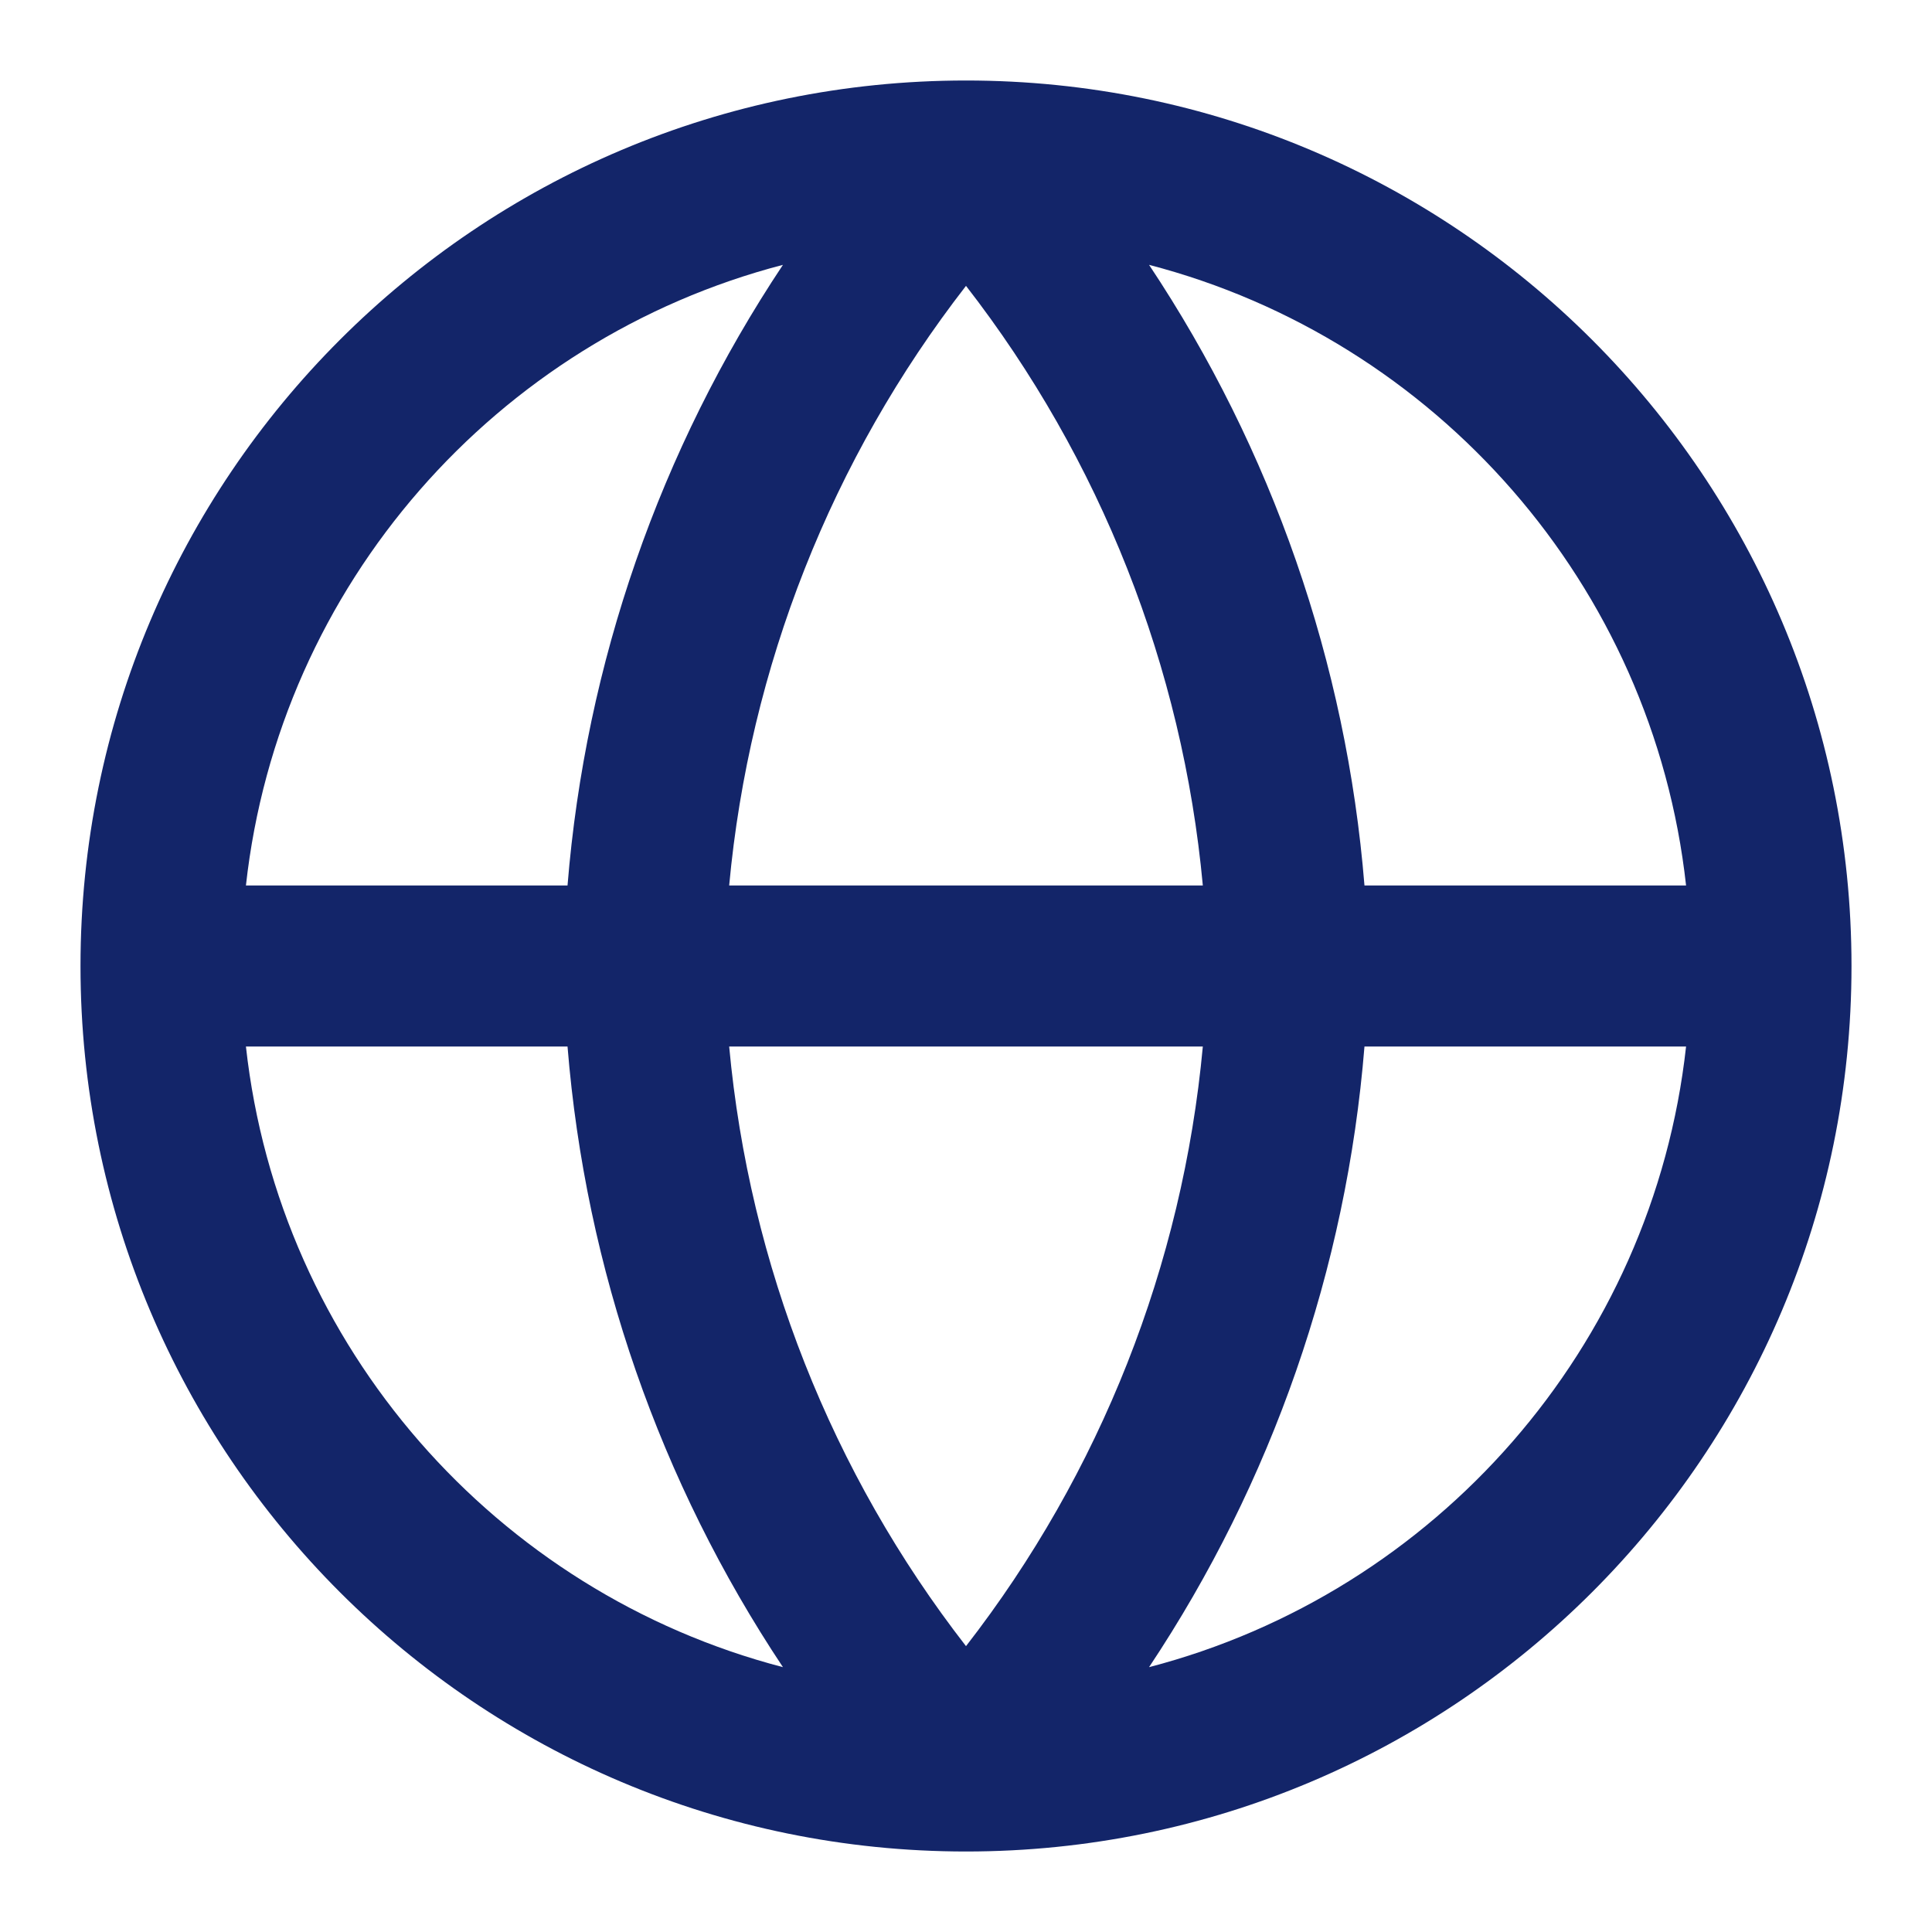 <svg xmlns="http://www.w3.org/2000/svg" xmlns:xlink="http://www.w3.org/1999/xlink" fill="none" version="1.1" width="24" height="24" viewBox="0 0 24 24"><defs><clipPath id="master_svg0_1_53420"><rect x="0" y="0" width="24" height="24" rx="0"/></clipPath></defs><g clip-path="url(#master_svg0_1_53420)"><g><path d="M3.055,11C3.055,11,7.05,11,7.05,11C7.274,8.237,8.199,5.584,9.726,3.29C6.169,4.216,3.468,7.263,3.055,11C3.055,11,3.055,11,3.055,11ZM12,3.551C10.33,5.702,9.309,8.287,9.058,11C9.058,11,14.942,11,14.942,11C14.691,8.287,13.67,5.702,12,3.551C12,3.551,12,3.551,12,3.551ZM14.942,13C14.691,15.713,13.67,18.298,12,20.449C10.33,18.298,9.309,15.713,9.058,13C9.058,13,14.942,13,14.942,13C14.942,13,14.942,13,14.942,13ZM7.05,13C7.05,13,3.055,13,3.055,13C3.468,16.737,6.169,19.784,9.726,20.71C8.199,18.416,7.274,15.763,7.05,13C7.05,13,7.05,13,7.05,13ZM14.274,20.71C15.801,18.416,16.726,15.763,16.95,13C16.95,13,20.945,13,20.945,13C20.532,16.737,17.831,19.784,14.274,20.71C14.274,20.71,14.274,20.71,14.274,20.71ZM20.945,11C20.945,11,16.95,11,16.95,11C16.726,8.237,15.801,5.584,14.274,3.29C17.831,4.216,20.532,7.263,20.945,11C20.945,11,20.945,11,20.945,11ZM1,12C1,5.925,5.925,1,12,1C18.075,1,23,5.925,23,12C23,18.075,18.075,23,12,23C5.925,23,1,18.075,1,12C1,12,1,12,1,12Z" fill-rule="evenodd" fill="#132569" fill-opacity="1"/></g></g></svg>